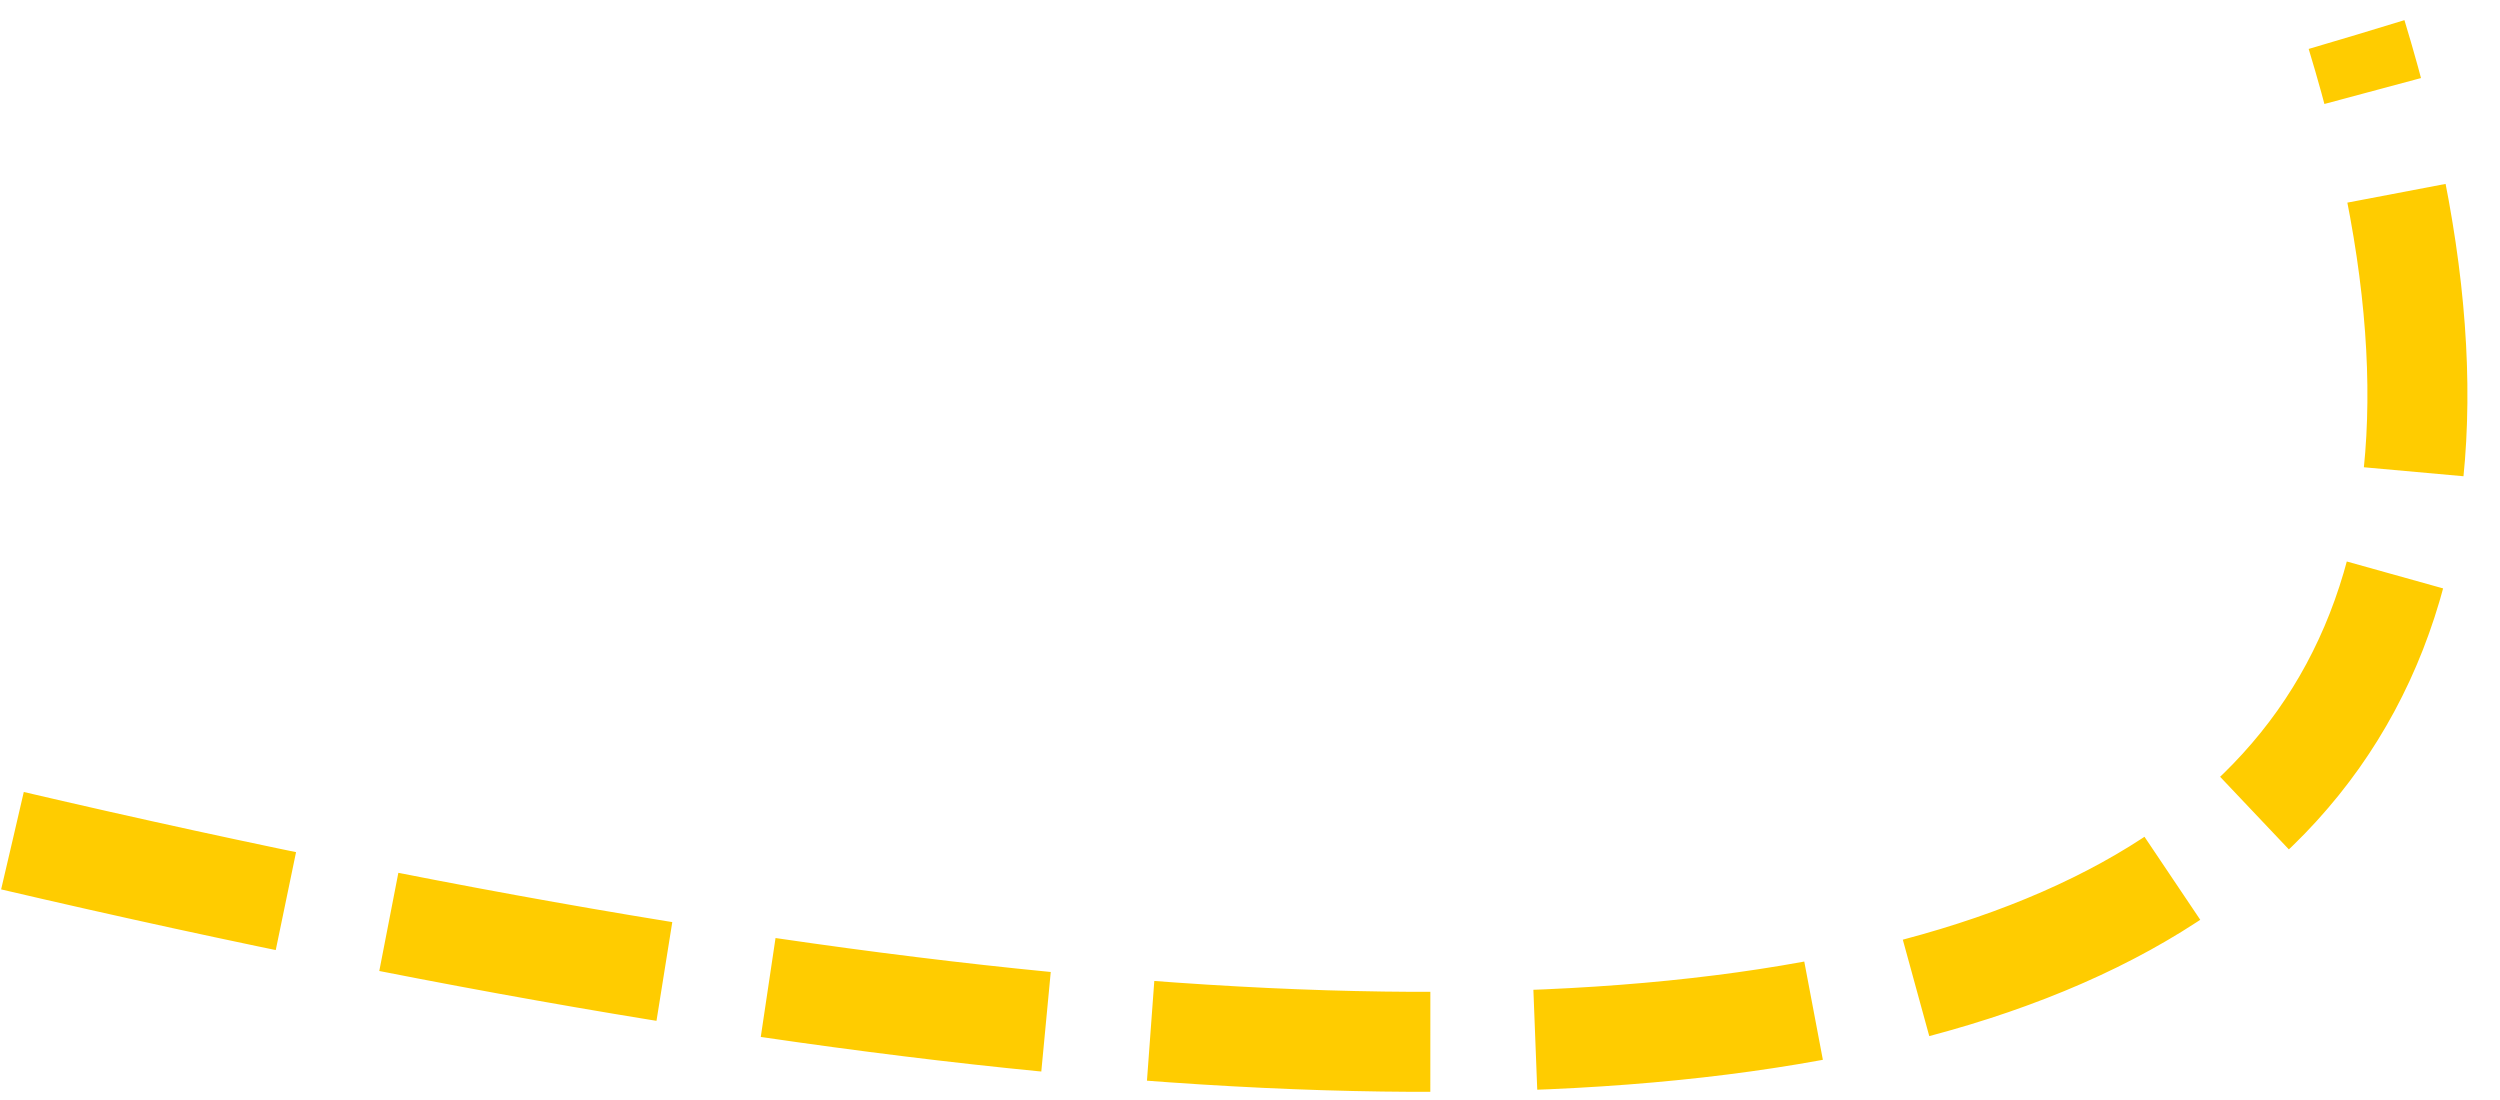 <svg xmlns="http://www.w3.org/2000/svg" width="50" height="22"><path d="M.25 16.814c37.165 8.684 52.793 3.31 46.882-16.12" stroke="#FC0" stroke-width="2" fill="none" stroke-dasharray="5.6,2.1"/></svg>